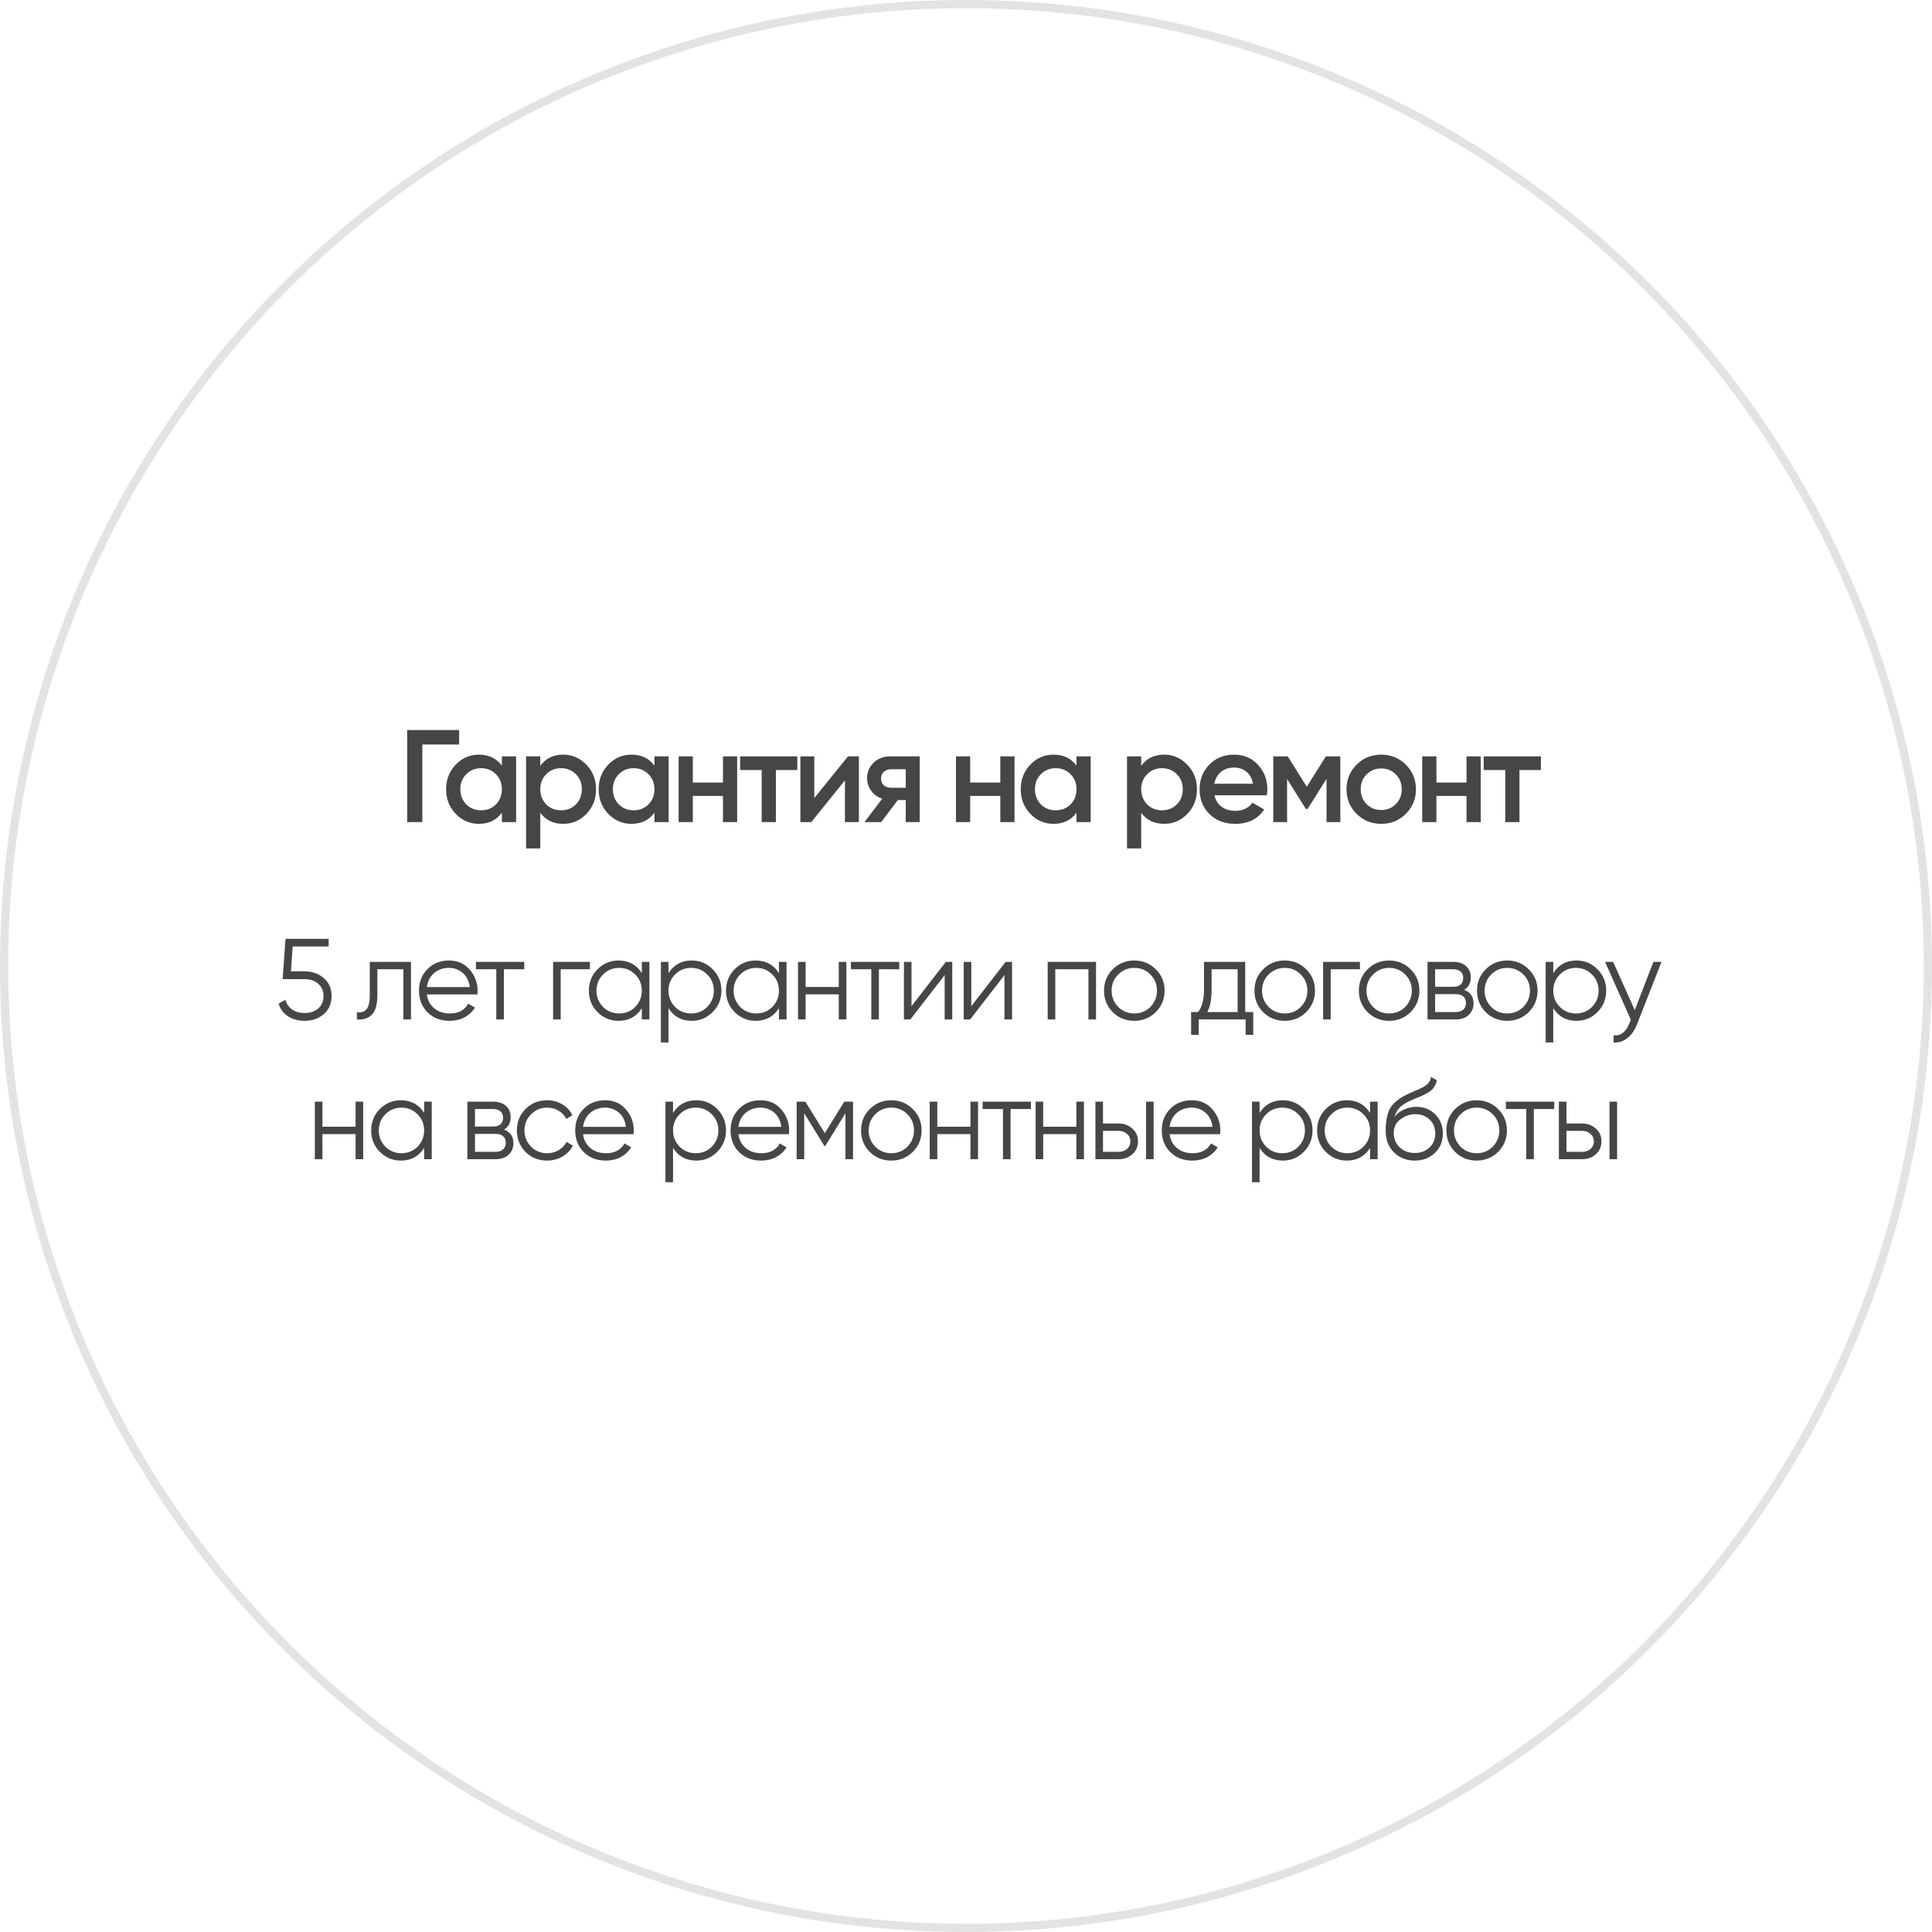 <?xml version="1.0" encoding="UTF-8"?> <svg xmlns="http://www.w3.org/2000/svg" width="235" height="235" viewBox="0 0 235 235" fill="none"><path d="M49.529 88.8H55.849V90.56H51.369V100H49.529V88.8ZM61.047 93.136V92H62.775V100H61.047V98.848C60.397 99.755 59.463 100.208 58.247 100.208C57.148 100.208 56.21 99.803 55.431 98.992C54.653 98.181 54.263 97.184 54.263 96C54.263 94.816 54.653 93.819 55.431 93.008C56.21 92.197 57.148 91.792 58.247 91.792C59.463 91.792 60.397 92.24 61.047 93.136ZM56.711 97.84C57.191 98.32 57.794 98.56 58.519 98.56C59.245 98.56 59.847 98.32 60.327 97.84C60.807 97.349 61.047 96.736 61.047 96C61.047 95.264 60.807 94.656 60.327 94.176C59.847 93.685 59.245 93.44 58.519 93.44C57.794 93.44 57.191 93.685 56.711 94.176C56.231 94.656 55.991 95.264 55.991 96C55.991 96.725 56.231 97.339 56.711 97.84ZM68.517 91.792C69.605 91.792 70.544 92.203 71.333 93.024C72.112 93.835 72.501 94.827 72.501 96C72.501 97.184 72.112 98.181 71.333 98.992C70.555 99.803 69.616 100.208 68.517 100.208C67.312 100.208 66.379 99.76 65.717 98.864V103.2H63.989V92H65.717V93.152C66.368 92.245 67.301 91.792 68.517 91.792ZM66.437 97.84C66.917 98.32 67.52 98.56 68.245 98.56C68.971 98.56 69.573 98.32 70.053 97.84C70.533 97.349 70.773 96.736 70.773 96C70.773 95.264 70.533 94.656 70.053 94.176C69.573 93.685 68.971 93.44 68.245 93.44C67.52 93.44 66.917 93.685 66.437 94.176C65.957 94.656 65.717 95.264 65.717 96C65.717 96.725 65.957 97.339 66.437 97.84ZM79.603 93.136V92H81.331V100H79.603V98.848C78.953 99.755 78.019 100.208 76.803 100.208C75.705 100.208 74.766 99.803 73.987 98.992C73.209 98.181 72.819 97.184 72.819 96C72.819 94.816 73.209 93.819 73.987 93.008C74.766 92.197 75.705 91.792 76.803 91.792C78.019 91.792 78.953 92.24 79.603 93.136ZM75.267 97.84C75.747 98.32 76.35 98.56 77.075 98.56C77.801 98.56 78.403 98.32 78.883 97.84C79.363 97.349 79.603 96.736 79.603 96C79.603 95.264 79.363 94.656 78.883 94.176C78.403 93.685 77.801 93.44 77.075 93.44C76.35 93.44 75.747 93.685 75.267 94.176C74.787 94.656 74.547 95.264 74.547 96C74.547 96.725 74.787 97.339 75.267 97.84ZM87.938 95.184V92H89.665V100H87.938V96.816H84.273V100H82.546V92H84.273V95.184H87.938ZM90.022 92H96.983V93.664H94.374V100H92.647V93.664H90.022V92ZM99.048 97.072L103.144 92H104.472V100H102.776V94.912L98.68 100H97.352V92H99.048V97.072ZM108.301 92H111.869V100H110.173V97.312H109.213L107.181 100H105.149L107.309 97.152C106.754 96.971 106.306 96.651 105.965 96.192C105.634 95.733 105.469 95.221 105.469 94.656C105.469 93.92 105.73 93.296 106.253 92.784C106.775 92.261 107.458 92 108.301 92ZM108.397 95.824H110.173V93.568H108.397C108.034 93.568 107.735 93.675 107.501 93.888C107.277 94.091 107.165 94.363 107.165 94.704C107.165 95.045 107.277 95.317 107.501 95.52C107.735 95.723 108.034 95.824 108.397 95.824ZM121.672 95.184V92H123.4V100H121.672V96.816H118.008V100H116.28V92H118.008V95.184H121.672ZM130.941 93.136V92H132.669V100H130.941V98.848C130.29 99.755 129.357 100.208 128.141 100.208C127.042 100.208 126.104 99.803 125.325 98.992C124.546 98.181 124.157 97.184 124.157 96C124.157 94.816 124.546 93.819 125.325 93.008C126.104 92.197 127.042 91.792 128.141 91.792C129.357 91.792 130.29 92.24 130.941 93.136ZM126.605 97.84C127.085 98.32 127.688 98.56 128.413 98.56C129.138 98.56 129.741 98.32 130.221 97.84C130.701 97.349 130.941 96.736 130.941 96C130.941 95.264 130.701 94.656 130.221 94.176C129.741 93.685 129.138 93.44 128.413 93.44C127.688 93.44 127.085 93.685 126.605 94.176C126.125 94.656 125.885 95.264 125.885 96C125.885 96.725 126.125 97.339 126.605 97.84ZM141.611 91.792C142.699 91.792 143.638 92.203 144.427 93.024C145.206 93.835 145.595 94.827 145.595 96C145.595 97.184 145.206 98.181 144.427 98.992C143.648 99.803 142.71 100.208 141.611 100.208C140.406 100.208 139.472 99.76 138.811 98.864V103.2H137.083V92H138.811V93.152C139.462 92.245 140.395 91.792 141.611 91.792ZM139.531 97.84C140.011 98.32 140.614 98.56 141.339 98.56C142.064 98.56 142.667 98.32 143.147 97.84C143.627 97.349 143.867 96.736 143.867 96C143.867 95.264 143.627 94.656 143.147 94.176C142.667 93.685 142.064 93.44 141.339 93.44C140.614 93.44 140.011 93.685 139.531 94.176C139.051 94.656 138.811 95.264 138.811 96C138.811 96.725 139.051 97.339 139.531 97.84ZM154.089 96.736H147.721C147.849 97.333 148.137 97.797 148.585 98.128C149.044 98.459 149.609 98.624 150.281 98.624C151.188 98.624 151.876 98.293 152.345 97.632L153.769 98.464C152.99 99.627 151.822 100.208 150.265 100.208C148.974 100.208 147.924 99.813 147.113 99.024C146.313 98.224 145.913 97.216 145.913 96C145.913 94.816 146.308 93.819 147.097 93.008C147.876 92.197 148.889 91.792 150.137 91.792C151.3 91.792 152.26 92.203 153.017 93.024C153.774 93.845 154.153 94.843 154.153 96.016C154.153 96.229 154.132 96.469 154.089 96.736ZM147.705 95.328H152.409C152.292 94.699 152.025 94.213 151.609 93.872C151.204 93.531 150.708 93.36 150.121 93.36C149.481 93.36 148.948 93.536 148.521 93.888C148.094 94.24 147.822 94.72 147.705 95.328ZM161.274 92H163.034V100H161.354V94.736L159.05 98.4H158.842L156.554 94.752V100H154.874V92H156.634L158.954 95.696L161.274 92ZM170.998 98.992C170.187 99.803 169.19 100.208 168.006 100.208C166.822 100.208 165.825 99.803 165.014 98.992C164.193 98.171 163.782 97.173 163.782 96C163.782 94.827 164.193 93.829 165.014 93.008C165.825 92.197 166.822 91.792 168.006 91.792C169.19 91.792 170.187 92.197 170.998 93.008C171.819 93.829 172.23 94.827 172.23 96C172.23 97.173 171.819 98.171 170.998 98.992ZM165.51 96C165.51 96.725 165.75 97.328 166.23 97.808C166.71 98.288 167.302 98.528 168.006 98.528C168.71 98.528 169.302 98.288 169.782 97.808C170.262 97.328 170.502 96.725 170.502 96C170.502 95.275 170.262 94.672 169.782 94.192C169.302 93.712 168.71 93.472 168.006 93.472C167.302 93.472 166.71 93.712 166.23 94.192C165.75 94.672 165.51 95.275 165.51 96ZM178.384 95.184V92H180.112V100H178.384V96.816H174.72V100H172.992V92H174.72V95.184H178.384ZM180.469 92H187.429V93.664H184.821V100H183.093V93.664H180.469V92Z" fill="#464646"></path><path d="M35.387 118.148H37.039C37.963 118.148 38.737 118.419 39.363 118.96C40.007 119.492 40.329 120.225 40.329 121.158C40.329 122.082 40.007 122.819 39.363 123.37C38.737 123.902 37.963 124.168 37.039 124.168C36.283 124.168 35.615 123.986 35.037 123.622C34.468 123.249 34.085 122.735 33.889 122.082L34.715 121.606C34.855 122.119 35.13 122.516 35.541 122.796C35.952 123.076 36.451 123.216 37.039 123.216C37.73 123.216 38.285 123.034 38.705 122.67C39.134 122.297 39.349 121.793 39.349 121.158C39.349 120.523 39.134 120.024 38.705 119.66C38.285 119.287 37.73 119.1 37.039 119.1H34.379L34.729 114.2H39.979V115.124H35.597L35.387 118.148ZM44.977 117H49.989V124H49.065V117.896H45.901V121.018C45.901 122.185 45.677 122.987 45.229 123.426C44.791 123.865 44.184 124.056 43.409 124V123.132C43.951 123.188 44.347 123.057 44.599 122.74C44.851 122.423 44.977 121.849 44.977 121.018V117ZM54.621 116.832C55.666 116.832 56.501 117.201 57.127 117.938C57.771 118.666 58.093 119.529 58.093 120.528C58.093 120.575 58.083 120.719 58.065 120.962H51.919C52.012 121.662 52.311 122.222 52.815 122.642C53.319 123.062 53.949 123.272 54.705 123.272C55.769 123.272 56.52 122.875 56.959 122.082L57.771 122.558C57.463 123.062 57.038 123.459 56.497 123.748C55.965 124.028 55.363 124.168 54.691 124.168C53.589 124.168 52.693 123.823 52.003 123.132C51.312 122.441 50.967 121.564 50.967 120.5C50.967 119.445 51.307 118.573 51.989 117.882C52.67 117.182 53.547 116.832 54.621 116.832ZM54.621 117.728C53.893 117.728 53.281 117.943 52.787 118.372C52.301 118.801 52.012 119.366 51.919 120.066H57.141C57.038 119.319 56.753 118.745 56.287 118.344C55.801 117.933 55.246 117.728 54.621 117.728ZM57.889 117H63.769V117.896H61.291V124H60.367V117.896H57.889V117ZM67.275 117H71.755V117.896H68.199V124H67.275V117ZM78.067 118.372V117H78.991V124H78.067V122.628C77.423 123.655 76.48 124.168 75.239 124.168C74.24 124.168 73.386 123.813 72.677 123.104C71.977 122.395 71.627 121.527 71.627 120.5C71.627 119.473 71.977 118.605 72.677 117.896C73.386 117.187 74.24 116.832 75.239 116.832C76.48 116.832 77.423 117.345 78.067 118.372ZM73.349 122.474C73.881 123.006 74.534 123.272 75.309 123.272C76.084 123.272 76.737 123.006 77.269 122.474C77.801 121.923 78.067 121.265 78.067 120.5C78.067 119.725 77.801 119.072 77.269 118.54C76.737 117.999 76.084 117.728 75.309 117.728C74.534 117.728 73.881 117.999 73.349 118.54C72.817 119.072 72.551 119.725 72.551 120.5C72.551 121.265 72.817 121.923 73.349 122.474ZM84.139 116.832C85.138 116.832 85.987 117.187 86.687 117.896C87.397 118.605 87.751 119.473 87.751 120.5C87.751 121.527 87.397 122.395 86.687 123.104C85.987 123.813 85.138 124.168 84.139 124.168C82.898 124.168 81.955 123.655 81.311 122.628V126.8H80.387V117H81.311V118.372C81.955 117.345 82.898 116.832 84.139 116.832ZM82.109 122.474C82.641 123.006 83.295 123.272 84.069 123.272C84.844 123.272 85.497 123.006 86.029 122.474C86.561 121.923 86.827 121.265 86.827 120.5C86.827 119.725 86.561 119.072 86.029 118.54C85.497 117.999 84.844 117.728 84.069 117.728C83.295 117.728 82.641 117.999 82.109 118.54C81.577 119.072 81.311 119.725 81.311 120.5C81.311 121.265 81.577 121.923 82.109 122.474ZM94.748 118.372V117H95.672V124H94.748V122.628C94.104 123.655 93.161 124.168 91.92 124.168C90.921 124.168 90.067 123.813 89.358 123.104C88.658 122.395 88.308 121.527 88.308 120.5C88.308 119.473 88.658 118.605 89.358 117.896C90.067 117.187 90.921 116.832 91.92 116.832C93.161 116.832 94.104 117.345 94.748 118.372ZM90.03 122.474C90.562 123.006 91.215 123.272 91.99 123.272C92.764 123.272 93.418 123.006 93.95 122.474C94.482 121.923 94.748 121.265 94.748 120.5C94.748 119.725 94.482 119.072 93.95 118.54C93.418 117.999 92.764 117.728 91.99 117.728C91.215 117.728 90.562 117.999 90.03 118.54C89.498 119.072 89.232 119.725 89.232 120.5C89.232 121.265 89.498 121.923 90.03 122.474ZM102.024 120.052V117H102.948V124H102.024V120.948H97.992V124H97.068V117H97.992V120.052H102.024ZM103.502 117H109.382V117.896H106.904V124H105.98V117.896H103.502V117ZM110.872 122.39L115.044 117H115.828V124H114.904V118.61L110.732 124H109.948V117H110.872V122.39ZM118.146 122.39L122.318 117H123.102V124H122.178V118.61L118.006 124H117.222V117H118.146V122.39ZM127.436 117H133.316V124H132.392V117.896H128.36V124H127.436V117ZM140.576 123.118C139.857 123.818 138.989 124.168 137.972 124.168C136.936 124.168 136.063 123.818 135.354 123.118C134.645 122.409 134.29 121.536 134.29 120.5C134.29 119.464 134.645 118.596 135.354 117.896C136.063 117.187 136.936 116.832 137.972 116.832C138.999 116.832 139.867 117.187 140.576 117.896C141.295 118.596 141.654 119.464 141.654 120.5C141.654 121.527 141.295 122.399 140.576 123.118ZM136.012 122.474C136.544 123.006 137.197 123.272 137.972 123.272C138.747 123.272 139.4 123.006 139.932 122.474C140.464 121.923 140.73 121.265 140.73 120.5C140.73 119.725 140.464 119.072 139.932 118.54C139.4 117.999 138.747 117.728 137.972 117.728C137.197 117.728 136.544 117.999 136.012 118.54C135.48 119.072 135.214 119.725 135.214 120.5C135.214 121.265 135.48 121.923 136.012 122.474ZM151.46 117V123.104H152.44V125.876H151.516V124H145.804V125.876H144.88V123.104H145.734C146.21 122.469 146.448 121.587 146.448 120.458V117H151.46ZM146.854 123.104H150.536V117.896H147.372V120.458C147.372 121.541 147.2 122.423 146.854 123.104ZM158.871 123.118C158.152 123.818 157.284 124.168 156.267 124.168C155.231 124.168 154.358 123.818 153.649 123.118C152.939 122.409 152.585 121.536 152.585 120.5C152.585 119.464 152.939 118.596 153.649 117.896C154.358 117.187 155.231 116.832 156.267 116.832C157.293 116.832 158.161 117.187 158.871 117.896C159.589 118.596 159.949 119.464 159.949 120.5C159.949 121.527 159.589 122.399 158.871 123.118ZM154.307 122.474C154.839 123.006 155.492 123.272 156.267 123.272C157.041 123.272 157.695 123.006 158.227 122.474C158.759 121.923 159.025 121.265 159.025 120.5C159.025 119.725 158.759 119.072 158.227 118.54C157.695 117.999 157.041 117.728 156.267 117.728C155.492 117.728 154.839 117.999 154.307 118.54C153.775 119.072 153.509 119.725 153.509 120.5C153.509 121.265 153.775 121.923 154.307 122.474ZM160.935 117H165.415V117.896H161.859V124H160.935V117ZM171.573 123.118C170.854 123.818 169.986 124.168 168.969 124.168C167.933 124.168 167.06 123.818 166.351 123.118C165.642 122.409 165.287 121.536 165.287 120.5C165.287 119.464 165.642 118.596 166.351 117.896C167.06 117.187 167.933 116.832 168.969 116.832C169.996 116.832 170.864 117.187 171.573 117.896C172.292 118.596 172.651 119.464 172.651 120.5C172.651 121.527 172.292 122.399 171.573 123.118ZM167.009 122.474C167.541 123.006 168.194 123.272 168.969 123.272C169.744 123.272 170.397 123.006 170.929 122.474C171.461 121.923 171.727 121.265 171.727 120.5C171.727 119.725 171.461 119.072 170.929 118.54C170.397 117.999 169.744 117.728 168.969 117.728C168.194 117.728 167.541 117.999 167.009 118.54C166.477 119.072 166.211 119.725 166.211 120.5C166.211 121.265 166.477 121.923 167.009 122.474ZM178.089 120.402C178.855 120.682 179.237 121.228 179.237 122.04C179.237 122.619 179.041 123.09 178.649 123.454C178.267 123.818 177.73 124 177.039 124H173.637V117H176.759C177.431 117 177.954 117.173 178.327 117.518C178.71 117.863 178.901 118.316 178.901 118.876C178.901 119.576 178.631 120.085 178.089 120.402ZM176.759 117.896H174.561V120.024H176.759C177.571 120.024 177.977 119.66 177.977 118.932C177.977 118.605 177.87 118.353 177.655 118.176C177.45 117.989 177.151 117.896 176.759 117.896ZM174.561 123.104H177.039C177.45 123.104 177.763 123.006 177.977 122.81C178.201 122.614 178.313 122.339 178.313 121.984C178.313 121.648 178.201 121.387 177.977 121.2C177.763 121.013 177.45 120.92 177.039 120.92H174.561V123.104ZM185.943 123.118C185.225 123.818 184.357 124.168 183.339 124.168C182.303 124.168 181.431 123.818 180.721 123.118C180.012 122.409 179.657 121.536 179.657 120.5C179.657 119.464 180.012 118.596 180.721 117.896C181.431 117.187 182.303 116.832 183.339 116.832C184.366 116.832 185.234 117.187 185.943 117.896C186.662 118.596 187.021 119.464 187.021 120.5C187.021 121.527 186.662 122.399 185.943 123.118ZM181.379 122.474C181.911 123.006 182.565 123.272 183.339 123.272C184.114 123.272 184.767 123.006 185.299 122.474C185.831 121.923 186.097 121.265 186.097 120.5C186.097 119.725 185.831 119.072 185.299 118.54C184.767 117.999 184.114 117.728 183.339 117.728C182.565 117.728 181.911 117.999 181.379 118.54C180.847 119.072 180.581 119.725 180.581 120.5C180.581 121.265 180.847 121.923 181.379 122.474ZM191.759 116.832C192.758 116.832 193.607 117.187 194.307 117.896C195.017 118.605 195.371 119.473 195.371 120.5C195.371 121.527 195.017 122.395 194.307 123.104C193.607 123.813 192.758 124.168 191.759 124.168C190.518 124.168 189.575 123.655 188.931 122.628V126.8H188.007V117H188.931V118.372C189.575 117.345 190.518 116.832 191.759 116.832ZM189.729 122.474C190.261 123.006 190.915 123.272 191.689 123.272C192.464 123.272 193.117 123.006 193.649 122.474C194.181 121.923 194.447 121.265 194.447 120.5C194.447 119.725 194.181 119.072 193.649 118.54C193.117 117.999 192.464 117.728 191.689 117.728C190.915 117.728 190.261 117.999 189.729 118.54C189.197 119.072 188.931 119.725 188.931 120.5C188.931 121.265 189.197 121.923 189.729 122.474ZM198.846 122.866L201.114 117H202.094L199.098 124.644C198.818 125.353 198.426 125.899 197.922 126.282C197.428 126.674 196.877 126.847 196.27 126.8V125.932C197.11 126.035 197.75 125.549 198.188 124.476L198.37 124.042L195.234 117H196.214L198.846 122.866ZM43.251 137.052V134H44.175V141H43.251V137.948H39.219V141H38.295V134H39.219V137.052H43.251ZM51.589 135.372V134H52.513V141H51.589V139.628C50.945 140.655 50.003 141.168 48.761 141.168C47.763 141.168 46.909 140.813 46.199 140.104C45.499 139.395 45.149 138.527 45.149 137.5C45.149 136.473 45.499 135.605 46.199 134.896C46.909 134.187 47.763 133.832 48.761 133.832C50.003 133.832 50.945 134.345 51.589 135.372ZM46.871 139.474C47.403 140.006 48.057 140.272 48.831 140.272C49.606 140.272 50.259 140.006 50.791 139.474C51.323 138.923 51.589 138.265 51.589 137.5C51.589 136.725 51.323 136.072 50.791 135.54C50.259 134.999 49.606 134.728 48.831 134.728C48.057 134.728 47.403 134.999 46.871 135.54C46.339 136.072 46.073 136.725 46.073 137.5C46.073 138.265 46.339 138.923 46.871 139.474ZM61.302 137.402C62.067 137.682 62.45 138.228 62.45 139.04C62.45 139.619 62.254 140.09 61.862 140.454C61.479 140.818 60.942 141 60.252 141H56.85V134H59.972C60.644 134 61.166 134.173 61.54 134.518C61.922 134.863 62.114 135.316 62.114 135.876C62.114 136.576 61.843 137.085 61.302 137.402ZM59.972 134.896H57.774V137.024H59.972C60.784 137.024 61.19 136.66 61.19 135.932C61.19 135.605 61.082 135.353 60.868 135.176C60.662 134.989 60.364 134.896 59.972 134.896ZM57.774 140.104H60.252C60.662 140.104 60.975 140.006 61.19 139.81C61.414 139.614 61.526 139.339 61.526 138.984C61.526 138.648 61.414 138.387 61.19 138.2C60.975 138.013 60.662 137.92 60.252 137.92H57.774V140.104ZM66.552 141.168C65.497 141.168 64.62 140.818 63.92 140.118C63.22 139.399 62.87 138.527 62.87 137.5C62.87 136.464 63.22 135.596 63.92 134.896C64.62 134.187 65.497 133.832 66.552 133.832C67.242 133.832 67.863 134 68.414 134.336C68.964 134.663 69.366 135.106 69.618 135.666L68.862 136.1C68.675 135.68 68.372 135.349 67.952 135.106C67.541 134.854 67.074 134.728 66.552 134.728C65.777 134.728 65.124 134.999 64.592 135.54C64.06 136.072 63.794 136.725 63.794 137.5C63.794 138.265 64.06 138.923 64.592 139.474C65.124 140.006 65.777 140.272 66.552 140.272C67.065 140.272 67.527 140.151 67.938 139.908C68.358 139.665 68.684 139.329 68.918 138.9L69.688 139.348C69.398 139.908 68.974 140.351 68.414 140.678C67.854 141.005 67.233 141.168 66.552 141.168ZM73.62 133.832C74.665 133.832 75.501 134.201 76.126 134.938C76.77 135.666 77.092 136.529 77.092 137.528C77.092 137.575 77.083 137.719 77.064 137.962H70.918C71.011 138.662 71.31 139.222 71.814 139.642C72.318 140.062 72.948 140.272 73.704 140.272C74.768 140.272 75.519 139.875 75.958 139.082L76.77 139.558C76.462 140.062 76.037 140.459 75.496 140.748C74.964 141.028 74.362 141.168 73.69 141.168C72.589 141.168 71.693 140.823 71.002 140.132C70.311 139.441 69.966 138.564 69.966 137.5C69.966 136.445 70.307 135.573 70.988 134.882C71.669 134.182 72.547 133.832 73.62 133.832ZM73.62 134.728C72.892 134.728 72.281 134.943 71.786 135.372C71.301 135.801 71.011 136.366 70.918 137.066H76.14C76.037 136.319 75.753 135.745 75.286 135.344C74.801 134.933 74.245 134.728 73.62 134.728ZM84.694 133.832C85.692 133.832 86.542 134.187 87.242 134.896C87.951 135.605 88.306 136.473 88.306 137.5C88.306 138.527 87.951 139.395 87.242 140.104C86.542 140.813 85.692 141.168 84.694 141.168C83.452 141.168 82.51 140.655 81.866 139.628V143.8H80.942V134H81.866V135.372C82.51 134.345 83.452 133.832 84.694 133.832ZM82.664 139.474C83.196 140.006 83.849 140.272 84.624 140.272C85.398 140.272 86.052 140.006 86.584 139.474C87.116 138.923 87.382 138.265 87.382 137.5C87.382 136.725 87.116 136.072 86.584 135.54C86.052 134.999 85.398 134.728 84.624 134.728C83.849 134.728 83.196 134.999 82.664 135.54C82.132 136.072 81.866 136.725 81.866 137.5C81.866 138.265 82.132 138.923 82.664 139.474ZM92.516 133.832C93.561 133.832 94.397 134.201 95.022 134.938C95.666 135.666 95.988 136.529 95.988 137.528C95.988 137.575 95.979 137.719 95.96 137.962H89.814C89.907 138.662 90.206 139.222 90.71 139.642C91.214 140.062 91.844 140.272 92.6 140.272C93.664 140.272 94.415 139.875 94.854 139.082L95.666 139.558C95.358 140.062 94.933 140.459 94.392 140.748C93.86 141.028 93.258 141.168 92.586 141.168C91.485 141.168 90.589 140.823 89.898 140.132C89.207 139.441 88.862 138.564 88.862 137.5C88.862 136.445 89.203 135.573 89.884 134.882C90.565 134.182 91.443 133.832 92.516 133.832ZM92.516 134.728C91.788 134.728 91.177 134.943 90.682 135.372C90.197 135.801 89.907 136.366 89.814 137.066H95.036C94.933 136.319 94.649 135.745 94.182 135.344C93.697 134.933 93.141 134.728 92.516 134.728ZM102.694 134H103.758V141H102.834V135.414L100.384 139.39H100.272L97.822 135.414V141H96.898V134H97.962L100.328 137.836L102.694 134ZM111.022 140.118C110.304 140.818 109.436 141.168 108.418 141.168C107.382 141.168 106.51 140.818 105.8 140.118C105.091 139.409 104.736 138.536 104.736 137.5C104.736 136.464 105.091 135.596 105.8 134.896C106.51 134.187 107.382 133.832 108.418 133.832C109.445 133.832 110.313 134.187 111.022 134.896C111.741 135.596 112.1 136.464 112.1 137.5C112.1 138.527 111.741 139.399 111.022 140.118ZM106.458 139.474C106.99 140.006 107.644 140.272 108.418 140.272C109.193 140.272 109.846 140.006 110.378 139.474C110.91 138.923 111.176 138.265 111.176 137.5C111.176 136.725 110.91 136.072 110.378 135.54C109.846 134.999 109.193 134.728 108.418 134.728C107.644 134.728 106.99 134.999 106.458 135.54C105.926 136.072 105.66 136.725 105.66 137.5C105.66 138.265 105.926 138.923 106.458 139.474ZM118.042 137.052V134H118.966V141H118.042V137.948H114.01V141H113.086V134H114.01V137.052H118.042ZM119.52 134H125.4V134.896H122.922V141H121.998V134.896H119.52V134ZM130.922 137.052V134H131.846V141H130.922V137.948H126.89V141H125.966V134H126.89V137.052H130.922ZM134.164 136.66H136.082C136.726 136.66 137.277 136.865 137.734 137.276C138.192 137.677 138.42 138.195 138.42 138.83C138.42 139.474 138.192 139.997 137.734 140.398C137.296 140.799 136.745 141 136.082 141H133.24V134H134.164V136.66ZM139.4 141V134H140.324V141H139.4ZM134.164 140.104H136.082C136.484 140.104 136.82 139.987 137.09 139.754C137.361 139.511 137.496 139.203 137.496 138.83C137.496 138.457 137.361 138.153 137.09 137.92C136.82 137.677 136.484 137.556 136.082 137.556H134.164V140.104ZM144.965 133.832C146.011 133.832 146.846 134.201 147.471 134.938C148.115 135.666 148.437 136.529 148.437 137.528C148.437 137.575 148.428 137.719 148.409 137.962H142.263C142.357 138.662 142.655 139.222 143.159 139.642C143.663 140.062 144.293 140.272 145.049 140.272C146.113 140.272 146.865 139.875 147.303 139.082L148.115 139.558C147.807 140.062 147.383 140.459 146.841 140.748C146.309 141.028 145.707 141.168 145.035 141.168C143.934 141.168 143.038 140.823 142.347 140.132C141.657 139.441 141.311 138.564 141.311 137.5C141.311 136.445 141.652 135.573 142.333 134.882C143.015 134.182 143.892 133.832 144.965 133.832ZM144.965 134.728C144.237 134.728 143.626 134.943 143.131 135.372C142.646 135.801 142.357 136.366 142.263 137.066H147.485C147.383 136.319 147.098 135.745 146.631 135.344C146.146 134.933 145.591 134.728 144.965 134.728ZM156.039 133.832C157.038 133.832 157.887 134.187 158.587 134.896C159.296 135.605 159.651 136.473 159.651 137.5C159.651 138.527 159.296 139.395 158.587 140.104C157.887 140.813 157.038 141.168 156.039 141.168C154.798 141.168 153.855 140.655 153.211 139.628V143.8H152.287V134H153.211V135.372C153.855 134.345 154.798 133.832 156.039 133.832ZM154.009 139.474C154.541 140.006 155.194 140.272 155.969 140.272C156.744 140.272 157.397 140.006 157.929 139.474C158.461 138.923 158.727 138.265 158.727 137.5C158.727 136.725 158.461 136.072 157.929 135.54C157.397 134.999 156.744 134.728 155.969 134.728C155.194 134.728 154.541 134.999 154.009 135.54C153.477 136.072 153.211 136.725 153.211 137.5C153.211 138.265 153.477 138.923 154.009 139.474ZM166.647 135.372V134H167.571V141H166.647V139.628C166.003 140.655 165.061 141.168 163.819 141.168C162.821 141.168 161.967 140.813 161.257 140.104C160.557 139.395 160.207 138.527 160.207 137.5C160.207 136.473 160.557 135.605 161.257 134.896C161.967 134.187 162.821 133.832 163.819 133.832C165.061 133.832 166.003 134.345 166.647 135.372ZM161.929 139.474C162.461 140.006 163.115 140.272 163.889 140.272C164.664 140.272 165.317 140.006 165.849 139.474C166.381 138.923 166.647 138.265 166.647 137.5C166.647 136.725 166.381 136.072 165.849 135.54C165.317 134.999 164.664 134.728 163.889 134.728C163.115 134.728 162.461 134.999 161.929 135.54C161.397 136.072 161.131 136.725 161.131 137.5C161.131 138.265 161.397 138.923 161.929 139.474ZM172.076 141.168C171.077 141.168 170.237 140.837 169.556 140.174C168.884 139.502 168.548 138.634 168.548 137.57C168.548 136.375 168.725 135.461 169.08 134.826C169.434 134.182 170.153 133.599 171.236 133.076C171.581 132.917 171.852 132.796 172.048 132.712C172.374 132.581 172.631 132.469 172.818 132.376C173.63 132.003 174.04 131.541 174.05 130.99L174.778 131.41C174.731 131.643 174.656 131.853 174.554 132.04C174.432 132.245 174.311 132.409 174.19 132.53C174.078 132.651 173.9 132.782 173.658 132.922C173.499 133.015 173.308 133.118 173.084 133.23L172.384 133.524L171.726 133.804C171.082 134.084 170.601 134.378 170.284 134.686C169.976 134.985 169.756 135.377 169.626 135.862C169.924 135.461 170.316 135.157 170.802 134.952C171.287 134.737 171.777 134.63 172.272 134.63C173.205 134.63 173.975 134.938 174.582 135.554C175.198 136.161 175.506 136.94 175.506 137.892C175.506 138.835 175.179 139.619 174.526 140.244C173.882 140.86 173.065 141.168 172.076 141.168ZM170.256 139.558C170.741 140.015 171.348 140.244 172.076 140.244C172.804 140.244 173.401 140.025 173.868 139.586C174.344 139.138 174.582 138.573 174.582 137.892C174.582 137.201 174.358 136.637 173.91 136.198C173.471 135.75 172.883 135.526 172.146 135.526C171.483 135.526 170.881 135.736 170.34 136.156C169.798 136.557 169.528 137.108 169.528 137.808C169.528 138.517 169.77 139.101 170.256 139.558ZM182.217 140.118C181.498 140.818 180.63 141.168 179.613 141.168C178.577 141.168 177.704 140.818 176.995 140.118C176.286 139.409 175.931 138.536 175.931 137.5C175.931 136.464 176.286 135.596 176.995 134.896C177.704 134.187 178.577 133.832 179.613 133.832C180.64 133.832 181.508 134.187 182.217 134.896C182.936 135.596 183.295 136.464 183.295 137.5C183.295 138.527 182.936 139.399 182.217 140.118ZM177.653 139.474C178.185 140.006 178.838 140.272 179.613 140.272C180.388 140.272 181.041 140.006 181.573 139.474C182.105 138.923 182.371 138.265 182.371 137.5C182.371 136.725 182.105 136.072 181.573 135.54C181.041 134.999 180.388 134.728 179.613 134.728C178.838 134.728 178.185 134.999 177.653 135.54C177.121 136.072 176.855 136.725 176.855 137.5C176.855 138.265 177.121 138.923 177.653 139.474ZM183.168 134H189.048V134.896H186.57V141H185.646V134.896H183.168V134ZM190.538 136.66H192.456C193.1 136.66 193.651 136.865 194.108 137.276C194.565 137.677 194.794 138.195 194.794 138.83C194.794 139.474 194.565 139.997 194.108 140.398C193.669 140.799 193.119 141 192.456 141H189.614V134H190.538V136.66ZM195.774 141V134H196.698V141H195.774ZM190.538 140.104H192.456C192.857 140.104 193.193 139.987 193.464 139.754C193.735 139.511 193.87 139.203 193.87 138.83C193.87 138.457 193.735 138.153 193.464 137.92C193.193 137.677 192.857 137.556 192.456 137.556H190.538V140.104Z" fill="#464646"></path><circle cx="117.5" cy="117.5" r="117" stroke="#E3E3E3"></circle></svg> 